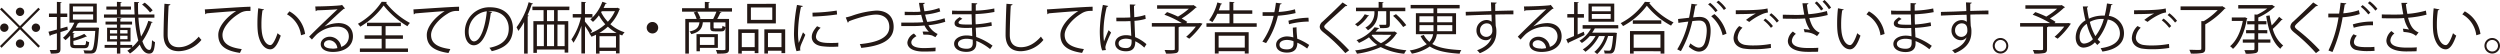 <svg xmlns="http://www.w3.org/2000/svg" viewBox="0 0 945.25 20.4"><defs><style>.cls-1{fill:#231815;}</style></defs><title>jt_tex</title><g id="レイヤー_2" data-name="レイヤー 2"><g id="レイヤー_3" data-name="レイヤー 3"><path class="cls-1" d="M.63,2.92,7.57,9.86l6.94-6.94.61.61L8.18,10.47l6.94,6.94-.61.61L7.57,11.08l-7,7L0,17.43l7-7L0,3.53Zm1,9.13a1.58,1.58,0,0,1,0-3.16,1.58,1.58,0,0,1,0,3.16ZM6,4.48A1.58,1.58,0,1,1,7.57,6.06,1.6,1.6,0,0,1,6,4.48Zm3.16,12a1.58,1.58,0,1,1-1.58-1.57A1.59,1.59,0,0,1,9.15,16.46Zm4.41-7.57A1.58,1.58,0,1,1,12,10.47,1.6,1.6,0,0,1,13.56,8.89Z"/><path class="cls-1" d="M22.86,10.79c.86-.23,1.75-.49,2.61-.74l.16,1.2c-.92.29-1.87.61-2.77.88V18.5c0,1.66-.82,1.77-3.64,1.77a4.45,4.45,0,0,0-.44-1.37c.46,0,.88,0,1.26,0,1.47,0,1.47,0,1.47-.44V12.57l-2.39.74a.4.4,0,0,1-.28.34L18.32,12c.88-.21,2-.51,3.19-.84V6.43h-3V5.11h3V.71l1.77.11c0,.17-.13.25-.42.29v4h2.57V6.43H22.86Zm13.84-.38.75.12a1.71,1.71,0,0,1-.06.43C37,16.82,36.67,18.9,36,19.62c-.46.54-1,.63-2.16.63-.55,0-1.24,0-1.92-.06A2.81,2.81,0,0,0,31.54,19c1.1.1,2.13.1,2.53.1a.91.91,0,0,0,.78-.25c.48-.51.86-2.38,1.17-7.15H27.88c-.18.27-.37.55-.56.8l.86.06c0,.15-.13.23-.38.28v1.57a23.35,23.35,0,0,0,4.06-1.6l1,1a.24.24,0,0,1-.17.06.86.86,0,0,1-.21,0,28.86,28.86,0,0,1-4.73,1.6v1c0,.48.13.57,1,.57h3c.63,0,.74-.19.8-1.58a3.75,3.75,0,0,0,1.16.46c-.15,1.83-.55,2.3-1.83,2.3H28.64c-1.68,0-2.1-.36-2.1-1.75v-3a13.69,13.69,0,0,1-1.79,1.72,8.1,8.1,0,0,0-.94-.9A15.41,15.41,0,0,0,28.1,8.58H26.25V1.35H36.59V8.58H29.86l.07,0a.44.44,0,0,1-.47.21c-.25.55-.52,1.09-.82,1.64H36.4Zm-9.13-8v2h7.65v-2Zm0,3v2h7.65v-2Z"/><path class="cls-1" d="M52.34,6.69a44.93,44.93,0,0,0,1,7.12,25.25,25.25,0,0,0,2.74-5.93l1.64.47a.43.43,0,0,1-.44.23,25.83,25.83,0,0,1-3.45,7c.69,2,1.57,3.3,2.65,3.3.63,0,.88-1.07,1-3.7a3.25,3.25,0,0,0,1.13.74c-.25,3.34-.75,4.35-2.25,4.35S53.69,19,52.83,16.84a16.61,16.61,0,0,1-3.7,3.41,4.65,4.65,0,0,0-1-1.05,16.65,16.65,0,0,0,1.53-1.12H45.49v2.19H44.21V18.08H39.56V17h4.65V15.71H40.49V10.49h3.72V9.27H39.9V8.18h4.31V6.77l1.72.13c0,.12-.14.23-.42.27v1h4.42V9.27H45.51v1.22h3.85v5.22H45.49V17H50v.82a18.65,18.65,0,0,0,2.29-2.48A42,42,0,0,1,51,6.69H39.31V5.47h4.9V3.64h-4V2.46h4V.69L46,.8c0,.15-.12.25-.42.29V2.46h3.94V3.64H45.57V5.47h5.32c-.08-1.54-.14-3.14-.14-4.73,1.41.06,1.64.08,1.85.1,0,.17-.13.27-.42.32,0,1.47,0,2.9.08,4.31h6.12V6.69ZM41.58,11.38v1.28h2.71V11.38Zm0,2.14v1.3h2.71v-1.3Zm6.64-.86V11.38H45.43v1.28Zm0,2.16v-1.3H45.43v1.3ZM54.72,1a16,16,0,0,1,3,2.9l-1,.82a16.31,16.31,0,0,0-3-3Z"/><path class="cls-1" d="M64.42,1.62c0,.25-.23.4-.65.46-.17,2.44-.38,8-.38,11.13s1.55,4.64,4.2,4.64,5.18-1.28,7.57-4a8.8,8.8,0,0,0,1,1.24,11.43,11.43,0,0,1-8.54,4.27c-3.82,0-5.78-2.21-5.78-6.19,0-2.65.19-9.16.34-11.75Z"/><path class="cls-1" d="M77.44,3.55c1.57-.06,14.53-1,17.26-1l0,1.58c-.27,0-.52,0-.78,0a6,6,0,0,0-3.59,1.07c-3.16,1.89-6.21,5.28-6.21,8,0,2.95,2.07,4.69,7.28,5.36L90.73,20c-6-.87-8.2-3.09-8.2-6.84,0-3,2.92-6.56,6.77-9-2.23.15-8.52.64-11.23.89a.63.63,0,0,1-.46.33Z"/><path class="cls-1" d="M99.81,3.55c0,.19-.27.32-.56.34a33.67,33.67,0,0,0-.4,5.24c0,.77,0,1.53.08,2.2.25,3.58,1.7,5.74,3.32,5.72.84,0,1.94-2.14,2.7-4.5a7.1,7.1,0,0,0,1.21.91c-1,2.84-2.18,5.15-3.93,5.19-2.67,0-4.52-3.2-4.81-7.23-.07-.8-.09-1.68-.09-2.63a50.32,50.32,0,0,1,.32-5.66Zm14,9.78a10.53,10.53,0,0,0-5.3-7.91l.92-1.13a11.55,11.55,0,0,1,5.93,8.56Z"/><path class="cls-1" d="M122.74,10A12.62,12.62,0,0,1,128,8.73c3.34,0,5.45,1.95,5.45,5,0,3.81-3.35,5.91-7.57,5.91-2.73,0-4.61-1.09-4.61-2.94,0-1.56,1.54-2.82,3.45-2.82A4.43,4.43,0,0,1,129,17.73a4.14,4.14,0,0,0,2.9-3.94c0-2.27-1.68-3.72-4.33-3.72a12,12,0,0,0-7.63,2.76c-.63.59-1.45,1.47-2,2.12l-1.07-1.07c1.89-2,7.9-7.72,10.76-10.39-1.22.17-5.42.34-7.82.42a.7.7,0,0,1-.44.32l-.17-1.79c2.84,0,8.27-.23,9.8-.46l.32-.15,1.11,1.37a1.11,1.11,0,0,1-.5.19c-1.5,1.21-5.49,5-7.13,6.53Zm2.9,8.41a9.55,9.55,0,0,0,1.91-.21,3.24,3.24,0,0,0-3-3c-1.1,0-2.06.59-2.06,1.56C122.51,18,124.25,18.36,125.64,18.36Z"/><path class="cls-1" d="M146.33.74a.49.49,0,0,1-.42.31A29.16,29.16,0,0,0,155,8.68a6,6,0,0,0-.95,1.24,32.68,32.68,0,0,1-9-7.84,29,29,0,0,1-8.83,8A7.38,7.38,0,0,0,135.32,9a26.07,26.07,0,0,0,9-8.33Zm-.54,13.92v3.67h8.47v1.31H136.07V18.33h8.24V14.66h-6.47V13.37h6.47V9.88h-5.55V8.6h12.81V9.88h-5.78v3.49h6.56v1.29Z"/><path class="cls-1" d="M156.31,3.55c1.57-.06,14.53-1,17.26-1l0,1.58c-.27,0-.53,0-.78,0a6,6,0,0,0-3.59,1.07c-3.16,1.89-6.21,5.28-6.21,8,0,2.95,2.06,4.69,7.28,5.36l-.7,1.48c-6-.87-8.2-3.09-8.2-6.84,0-3,2.93-6.56,6.77-9-2.22.15-8.51.64-11.22.89a.64.64,0,0,1-.47.33Z"/><path class="cls-1" d="M186.08,4.54a.54.54,0,0,1-.52.34c-.76,6.54-2.95,12.24-6.44,12.24-1.76,0-3.36-1.77-3.36-5.09a9.23,9.23,0,0,1,9.46-9.28c6.08,0,8.71,3.85,8.71,8,0,5-2.91,7.42-8,8.6a8.55,8.55,0,0,0-.89-1.28c4.84-.93,7.32-3.28,7.32-7.25,0-3.47-2.23-6.63-7.15-6.63a6.26,6.26,0,0,0-.63,0Zm-2-.27A7.74,7.74,0,0,0,177.19,12c0,2.25,1,3.65,2,3.65C181.71,15.64,183.54,10,184.06,4.27Z"/><path class="cls-1" d="M198.16,8.33A25.06,25.06,0,0,1,196,11.69a12.63,12.63,0,0,0-.7-1.37A28.52,28.52,0,0,0,199.88.84l1.66.53c-.06.14-.21.23-.48.23a40.25,40.25,0,0,1-1.62,4.16l.48.15c0,.15-.14.23-.4.27V20.27h-1.36Zm17.09-4.5h-4.39V8h4V19.89h-1.37V18.73H203V20h-1.33V8h3.85V3.83h-4.22V2.5h14ZM203,9.29v8.16h2.63V9.29ZM209.49,8V3.83h-2.67V8Zm0,1.28h-2.67v8.16h2.67Zm4,8.16V9.29h-2.71v8.16Z"/><path class="cls-1" d="M232.88,3a1.71,1.71,0,0,0,.63-.07l.92.47a.33.33,0,0,1-.21.19,15.73,15.73,0,0,1-3.45,5.57,14.89,14.89,0,0,0,5.39,3.05,6,6,0,0,0-.91,1.2c-.33-.13-.65-.26-1-.4v7.17H232.9v-.91h-6.23v1h-1.32V13.14a16.35,16.35,0,0,1-1.73.74,4.66,4.66,0,0,0-.79-1.16l.14,0a32,32,0,0,0-1.78-2.84V20.21h-1.37V9.74a23.69,23.69,0,0,1-3,6.43,5.89,5.89,0,0,0-.78-1.24,23.49,23.49,0,0,0,3.6-8.29h-3.09V5.32h3.26V.69l1.77.13c0,.15-.13.23-.4.27V5.32H224V6.64h-2.84V8.16c.63.71,2.35,2.94,2.75,3.51-.38.5-.59.76-.72.9a17.45,17.45,0,0,0,5.66-3.4,17.19,17.19,0,0,1-2.4-3.37,14.7,14.7,0,0,1-2.25,2.48,9.93,9.93,0,0,0-1-.9A16.39,16.39,0,0,0,227.75.67l1.66.55a.43.43,0,0,1-.46.19c-.22.55-.47,1.07-.74,1.6Zm.23,9.44a15.8,15.8,0,0,1-3.28-2.36,17.72,17.72,0,0,1-3.2,2.36ZM226.67,18h6.23V13.69h-6.23Zm.85-13.75-.24.36a13.82,13.82,0,0,0,2.55,3.61,14.14,14.14,0,0,0,2.67-4Z"/><path class="cls-1" d="M248.86,10.47a2.17,2.17,0,1,1-2.16-2.16A2.17,2.17,0,0,1,248.86,10.47Z"/><path class="cls-1" d="M276.77,3.09v1.3H271.7l1.11.28c-.06.12-.2.19-.46.19a20.26,20.26,0,0,1-1.18,2.31h4.48V18.48c0,1.77-.84,1.81-4.48,1.81a5.66,5.66,0,0,0-.5-1.39c.84,0,1.64.05,2.23.05,1.28,0,1.39,0,1.39-.49v-10h-4.48V10.3c0,.38.08.44.67.44h2.08c.44,0,.55-.1.59-1a3.41,3.41,0,0,0,1.12.44c-.13,1.34-.51,1.68-1.54,1.68h-2.37c-1.48,0-1.81-.3-1.81-1.54V8.43h-2.8c-.27,2.29-1.13,3.7-4.37,4.48a2.92,2.92,0,0,0-.7-1c2.67-.55,3.51-1.53,3.79-3.47h-4V20.27h-1.36V7.17h4.29a12.74,12.74,0,0,0-1.1-2.48l1.33-.3A11.56,11.56,0,0,1,264.87,7l-.7.19h5.47a25.79,25.79,0,0,0,1.24-2.78h-13V3.09h8.62V.71l1.85.13c0,.15-.13.25-.42.27v2Zm-5.34,15h-6.8v1.29h-1.28V12.91h8.08Zm-1.31-4.05h-5.49V17h5.49Z"/><path class="cls-1" d="M279.13,20.23V11.08h7.63v9h-1.41v-.86h-4.88v1.05Zm6.22-7.78h-4.88v5.36h4.88Zm8-11v7.4H282.51V1.45ZM292,7.51V2.82h-8.09V7.51Zm-3,3.57h7.88v9h-1.4v-.9h-5.11v1.05H289Zm1.37,6.73h5.11V12.45h-5.11Z"/><path class="cls-1" d="M303.54,2.27c-.06.23-.27.36-.69.34a50.8,50.8,0,0,0-1.11,9.46,23.18,23.18,0,0,0,.27,4.16c.4-1,1.3-3.24,1.6-4l.88.92c-.86,2.13-1.49,3.33-1.79,4.27a3.83,3.83,0,0,0-.16,1,2.32,2.32,0,0,0,.1.65l-1.49.28a22.9,22.9,0,0,1-.93-7.24,60.88,60.88,0,0,1,1.12-10.24Zm13.4,15.37c-.76,0-1.54.06-2.32.06a28.54,28.54,0,0,1-3.91-.23c-2.58-.38-3.78-1.8-3.78-3.49,0-1.45.8-2.67,2-4.06l1.36.59a5,5,0,0,0-1.78,3.3c0,2.44,3.57,2.44,5.76,2.44.88,0,1.83,0,2.71-.1ZM307.2,4.79A68.68,68.68,0,0,0,316.37,4l.13,1.47a81.64,81.64,0,0,1-9.26.78Z"/><path class="cls-1" d="M319.78,6.6A21.44,21.44,0,0,0,322,6a34.45,34.45,0,0,1,9.35-2c3.54,0,6.54,1.75,6.54,6.16,0,5.22-5.15,7.24-12.26,7.95a6.74,6.74,0,0,0-.54-1.43c6.5-.61,11.16-2.37,11.16-6.43,0-3.3-2.27-4.73-5-4.73-3,0-8.41,1.74-10.33,2.56a.59.59,0,0,1-.37.49Z"/><path class="cls-1" d="M357.4,8.24a32,32,0,0,1-6.35,1.31,7.89,7.89,0,0,0,3.47,3.3l-.84,1.2c-.29-.15-.84-.4-1.22-.63A8.66,8.66,0,0,0,350,13.1c-.29,0-.59,0-.86,0l-.3-1.15a13.92,13.92,0,0,1,2.36.08,10.37,10.37,0,0,1-1.66-2.38,52.5,52.5,0,0,1-5.64.21c-1,0-2.18,0-3.13,0l0-1.32c.95,0,2.16,0,3.22,0,1.72,0,3.42,0,5.13-.15-.23-.65-.57-1.85-.82-2.79-.84.08-1.79.12-2.65.12-1.14,0-2.59,0-3.58,0V4.44c1.26.06,2.65.06,3.56.06.75,0,1.62,0,2.41-.11-.19-1-.4-2.12-.56-3.3l2.16,0c0,.26-.19.4-.56.47.12.9.27,1.87.44,2.69a22,22,0,0,0,5.63-1.22l.36,1.3a25.42,25.42,0,0,1-5.72,1.2,23,23,0,0,0,.8,2.76,30.85,30.85,0,0,0,6.56-1.39Zm-3.7,11.13c-1.16.08-2.54.12-4.62.12-3.41,0-6.06-1.11-6-3.49a4.44,4.44,0,0,1,2.48-3.32l.95,1c-1.22.65-1.94,1.53-1.94,2.33,0,1.49,1.86,2.14,4.53,2.17,1.57,0,3.23-.09,4.66-.19Z"/><path class="cls-1" d="M360,4c1.31.09,3,.09,4.48.09.95,0,2,0,2.9,0,0-1,0-2.19,0-2.93l2.12.11c0,.25-.21.38-.56.44,0,.34,0,2,0,2.31a40,40,0,0,0,7-.82L376,4.52a43.9,43.9,0,0,1-7.17.8c0,1.26,0,2.56.08,3.87a35.8,35.8,0,0,0,5.93-.82l.17,1.37a40.67,40.67,0,0,1-6.08.73l.17,3.51a23.63,23.63,0,0,1,6.18,3.28l-.92,1.29a20.45,20.45,0,0,0-5.22-3.1c0,.34,0,.72,0,1,0,2-1.22,3.16-3.76,3.16s-4.63-1.1-4.63-3.07,2.3-3.14,4.65-3.14a9.28,9.28,0,0,1,2.21.26c0-.91-.07-2-.09-3.14-.67,0-1.43.05-2,.05-3.59,0-4.6-.57-4.6-1.79,0-.8.61-1.45,1.95-2.31l1,.65c-.94.52-1.45,1-1.45,1.41,0,.63,1,.75,3.66.75.46,0,.95,0,1.41,0l-.13-3.89c-.9,0-1.95,0-2.9,0-1.34,0-3.26,0-4.52,0Zm7.78,11a8.89,8.89,0,0,0-2.35-.34c-1.6,0-3.22.65-3.22,1.92s1.47,1.85,3.3,1.85c1.66,0,2.29-.74,2.29-2.21Z"/><path class="cls-1" d="M382.83,1.62c0,.25-.23.4-.65.46-.17,2.44-.38,8-.38,11.13s1.56,4.64,4.21,4.64,5.17-1.28,7.57-4a8.76,8.76,0,0,0,.94,1.24A11.41,11.41,0,0,1,386,19.37c-3.83,0-5.79-2.21-5.79-6.19,0-2.65.19-9.16.34-11.75Z"/><path class="cls-1" d="M395.85,3.55c1.58-.06,14.53-1,17.27-1V4.12c-.27,0-.52,0-.77,0a6.09,6.09,0,0,0-3.6,1.07c-3.15,1.89-6.2,5.28-6.2,8,0,2.95,2.06,4.69,7.27,5.36L409.14,20c-6-.87-8.2-3.09-8.2-6.84,0-3,2.92-6.56,6.77-9-2.23.15-8.51.64-11.23.89a.61.61,0,0,1-.46.33Z"/><path class="cls-1" d="M416.74,19.07c-.66-1.51-.91-4.65-.91-7.4A53,53,0,0,1,417,1.85l2,.4a.56.56,0,0,1-.55.38,40.17,40.17,0,0,0-1.22,9.06,24.78,24.78,0,0,0,.19,4c.46-1.27,1.3-3.29,1.74-4.27l.95.88c-.69,1.43-2.16,4.63-2.16,5.61a2.8,2.8,0,0,0,.21,1Zm5.34-12.38c1.76,0,3.53,0,5.3-.09-.09-1.81-.15-3.36-.19-4.92l2.12.07c0,.21-.21.37-.55.44,0,1.34.07,2.71.11,4.31A19.17,19.17,0,0,0,433,5.66l.19,1.47a20.21,20.21,0,0,1-4.25.75c.09,2.34.19,4.8.25,6.14a15.59,15.59,0,0,1,4.29,2.68L432.65,18a12.67,12.67,0,0,0-3.4-2.4c0,1.79-.36,3.79-3.52,3.79-2.45,0-4.1-1.18-4.1-3,0-2.14,2.17-3.09,4.1-3.09a7.19,7.19,0,0,1,2,.27c-.06-1.32-.19-3.53-.29-5.59-.65,0-1.54.06-2.15.06H422.1ZM427.84,15a7.19,7.19,0,0,0-2.08-.38c-1.29,0-2.82.46-2.82,1.79s1.26,1.76,2.79,1.76,2.13-.75,2.13-2.43Z"/><path class="cls-1" d="M453.66,8.68l1,.26a29.54,29.54,0,0,1-5,5.69l-1.16-.73a24.65,24.65,0,0,0,3.66-3.85h-6.1c0,.13-.15.19-.42.23V18.5c0,.91-.23,1.33-.94,1.56a17.16,17.16,0,0,1-3.83.21,6.54,6.54,0,0,0-.55-1.37c.91,0,1.75.05,2.4.05,1.37,0,1.47,0,1.47-.47V10.05h-8.68V8.71h11.31a36.2,36.2,0,0,0-6.56-3.14l1-1a37.88,37.88,0,0,1,4.14,1.71A25.8,25.8,0,0,0,449.5,3.3h-12V2h13a1.83,1.83,0,0,0,.74-.09l1.26.84a.7.7,0,0,1-.38.17A32.7,32.7,0,0,1,446.79,7a21.43,21.43,0,0,1,2.12,1.28l-.4.47h4.86Z"/><path class="cls-1" d="M466.33,8.79h8.83v1.34h-19V8.79h8.71V5.21h-4.63a17.8,17.8,0,0,1-1.85,3.16,7.33,7.33,0,0,0-1.22-.74,19.57,19.57,0,0,0,3.11-6.7l1.77.48c0,.15-.19.23-.44.23-.24.76-.51,1.51-.8,2.27h4.06V.69l1.87.13c0,.15-.13.25-.42.29v2.8h7.17v1.3h-7.17Zm-7,11.46V12.17h12.79v8.06h-1.47v-.86h-9.89v.88Zm11.32-6.75h-9.89V18h9.89Z"/><path class="cls-1" d="M484.62,1.32a.67.67,0,0,1-.65.36c-.15.93-.34,2-.52,2.84a29,29,0,0,0,6.18-1l.23,1.43a42.91,42.91,0,0,1-6.69,1,30.91,30.91,0,0,1-4.46,10.34l-1.4-.56A28,28,0,0,0,481.57,6h-4.18V4.6h2.5l1.94,0c.25-1.11.44-2.31.59-3.55Zm5.6,9c0,1.71.14,2.86.27,4.31A21.6,21.6,0,0,1,495,17l-.76,1.35a19.53,19.53,0,0,0-3.72-2.21c0,2.1-.84,3.74-3.93,3.74-2.34,0-4.12-1.05-4.1-3s2.21-3.11,4.14-3.11a9.12,9.12,0,0,1,2.38.38c-.09-1.34-.19-2.71-.19-3.7Zm-1.16,5.26a6.94,6.94,0,0,0-2.5-.48c-1.26,0-2.76.5-2.78,1.8s1.18,1.77,2.82,1.77,2.48-.74,2.48-2.12C489.08,16.17,489.08,15.85,489.06,15.54Zm5.76-7.42a30,30,0,0,0-7.44,1l-.23-1.33a29.51,29.51,0,0,1,7.59-1.13Z"/><path class="cls-1" d="M508.66,20.08a63.64,63.64,0,0,0-8.24-7.82c-1.05-.84-1.43-1.43-1.43-2.19a2.66,2.66,0,0,1,1.11-1.91C502,6.39,505.61,3,507.63.93l1.79,1.17a.62.62,0,0,1-.46.21,1.17,1.17,0,0,1-.26,0c-2.1,2-5.38,4.88-7.1,6.5-.51.48-.91.9-.91,1.24s.38.78,1.12,1.32a70.12,70.12,0,0,1,8.3,7.64Z"/><path class="cls-1" d="M517.66,5.89a.45.45,0,0,1-.42.21A14.16,14.16,0,0,1,513.33,10a11.27,11.27,0,0,0-1-.84A10.47,10.47,0,0,0,516,5.4Zm9.63,6,1,.63a.41.41,0,0,1-.29.21A12.7,12.7,0,0,1,523.51,17a26.78,26.78,0,0,0,8.26,2,5.48,5.48,0,0,0-.84,1.32,24.67,24.67,0,0,1-8.87-2.52,32.54,32.54,0,0,1-9,2.52,3.85,3.85,0,0,0-.71-1.26A31.85,31.85,0,0,0,520.73,17a12.88,12.88,0,0,1-3.11-2.9,23.17,23.17,0,0,1-3.8,2.14,4,4,0,0,0-.93-1.05,15.21,15.21,0,0,0,6.83-4.88l1.81.32c0,.15-.19.25-.46.25-.29.36-.61.72-1,1.09H527ZM521,4.23c0,2-.15,5-3.77,7.21a5.18,5.18,0,0,0-1-1,6.35,6.35,0,0,0,3.43-6.12V4.23H512.7V2.9h8.56V.71l1.85.13c0,.15-.13.25-.4.27V2.9h8.64V4.23h-5.84V9.08c0,1.52-.59,1.56-3.68,1.56a6.13,6.13,0,0,0-.4-1.26c1.11,0,2.06,0,2.35,0s.36-.09.36-.34V4.23Zm-2.15,8.91-.23.19a10.9,10.9,0,0,0,3.51,3,11.57,11.57,0,0,0,3.93-3.18Zm11.69-2.92A25.25,25.25,0,0,0,526.71,6l1.11-.65a25.77,25.77,0,0,1,3.89,4.16Z"/><path class="cls-1" d="M550.53,12.93h-7.27a6.92,6.92,0,0,1-1.71,3.7c2.55,1.54,6.12,2.06,11,2.32a3.25,3.25,0,0,0-.65,1.36c-4.94-.33-8.62-1-11.29-2.75a17,17,0,0,1-6.78,2.73,6.52,6.52,0,0,0-.82-1.22,16.16,16.16,0,0,0,6.46-2.37,10.26,10.26,0,0,1-2.35-3.08l1.21-.41a8.84,8.84,0,0,0,2.13,2.62,5.41,5.41,0,0,0,1.39-2.9h-6.5V5H542V3.17h-8.64V1.87h18.53v1.3H543.4V5h7.13ZM536.68,6.16V8.41H542V6.16Zm0,5.64H542c0-.38,0-.76,0-1.16V9.5h-5.29Zm12.44,0V9.5H543.4v1.16c0,.38,0,.76,0,1.14Zm0-5.64H543.4V8.41h5.72Z"/><path class="cls-1" d="M563.85,4.18c0-.46-.09-2.75-.13-3.28l2.17.09c0,.17-.17.38-.55.44,0,.25,0,.5,0,2.71,2.59-.08,5.3-.14,6.88-.17V5.42c-1.79,0-4.33,0-6.84.09.05,1.64.09,3.15.15,4.31a7.15,7.15,0,0,1,.25,2.21,8.93,8.93,0,0,1-.21,2c-.54,2.46-2.35,4.62-6.05,6.09A12,12,0,0,0,558.49,19c3.21-1.16,4.94-2.91,5.46-4.9h0a2.63,2.63,0,0,1-2.16,1.11,3.59,3.59,0,0,1-3.54-3.68A3.87,3.87,0,0,1,562,7.57a3.08,3.08,0,0,1,2,.65c0-.36,0-1.76-.08-2.67-2.19,0-8.83.27-9.69.32l-.05-1.39,4.8-.13Zm.4,7.38c0-.82,0-2.73-2.15-2.73a2.54,2.54,0,0,0-2.5,2.67,2.35,2.35,0,0,0,2.33,2.44A2.27,2.27,0,0,0,564.25,11.56Z"/><path class="cls-1" d="M579.75,10A12.66,12.66,0,0,1,585,8.73c3.35,0,5.45,1.95,5.45,5,0,3.81-3.34,5.91-7.57,5.91-2.73,0-4.61-1.09-4.61-2.94,0-1.56,1.54-2.82,3.45-2.82A4.43,4.43,0,0,1,586,17.73a4.14,4.14,0,0,0,2.9-3.94c0-2.27-1.68-3.72-4.33-3.72a12,12,0,0,0-7.63,2.76c-.63.59-1.45,1.47-2,2.12l-1.07-1.07c1.89-2,7.9-7.72,10.76-10.39-1.21.17-5.42.34-7.82.42a.7.7,0,0,1-.44.32l-.17-1.79c2.84,0,8.27-.23,9.8-.46l.32-.15,1.11,1.37a1.11,1.11,0,0,1-.5.19c-1.5,1.21-5.49,5-7.13,6.53Zm2.9,8.41a9.55,9.55,0,0,0,1.91-.21,3.24,3.24,0,0,0-3-3c-1.1,0-2.06.59-2.06,1.56C579.52,18,581.26,18.36,582.65,18.36Z"/><path class="cls-1" d="M596.51,13.06,598.82,12a8.09,8.09,0,0,1,.3,1.24c-2.17,1.05-4.48,2.16-6,2.84a.41.41,0,0,1-.23.35l-.7-1.57c.8-.32,1.81-.74,2.93-1.22v-7H592.6V5.32h2.57V.74l1.74.12c0,.15-.12.23-.4.28V5.32h2.38V6.69h-2.38Zm15.37-2.32H603a13.91,13.91,0,0,1-1,1.6h8.31l.29,0,.78.13-.09.42c-.35,4.56-.69,6.22-1.26,6.83s-1,.53-2.12.53c-.36,0-.78,0-1.2,0a3,3,0,0,0-.31-1.18c.82.08,1.55.08,1.87.08s.48,0,.65-.21c.38-.4.69-1.81,1-5.34h-1.9a15.18,15.18,0,0,1-4.14,6.86,4.4,4.4,0,0,0-1.07-.82,13,13,0,0,0,4-6h-2.23a16.37,16.37,0,0,1-5.13,5.95,4.93,4.93,0,0,0-1-.9,14.12,14.12,0,0,0,4.82-5.05H601.1a13.92,13.92,0,0,1-3,2.61,9.1,9.1,0,0,0-.9-.84,12.55,12.55,0,0,0,4.33-4.57h-3.14V9.5h13.46Zm-1.53-9.37V8.22h-9.74V1.37ZM609,4.25V2.44h-7.13V4.25Zm0,2.88V5.3h-7.13V7.13Z"/><path class="cls-1" d="M624,.82c-.06.19-.21.27-.44.32a26.46,26.46,0,0,0,9.21,7.33,5.32,5.32,0,0,0-.93,1.22,29.26,29.26,0,0,1-9.17-7.52,27.19,27.19,0,0,1-9,7.69,6.87,6.87,0,0,0-.89-1.11A24.59,24.59,0,0,0,621.94.69ZM616.3,20.27V11.75h13v8.52h-1.43v-.9H617.69v.9ZM617.37,7.7h10.77V9H617.37Zm10.45,5.36H617.69v5h10.13Z"/><path class="cls-1" d="M641.73,1.72c0,.26-.3.36-.7.38-.23,1.18-.61,3.22-.86,4.48,1-.1,1.81-.19,2.34-.19,3.19,0,4.28,2.08,4.28,5.24a16.39,16.39,0,0,1-.71,4.71c-.65,2.14-2,3.17-3.74,3.17-.87,0-2-.35-3.81-1.83a8.27,8.27,0,0,0,.57-1.28c1.68,1.3,2.56,1.6,3.22,1.6,1.2,0,1.91-.76,2.33-2.1a16,16,0,0,0,.67-4.31c0-2.4-.8-3.83-2.9-3.81a23.11,23.11,0,0,0-2.56.21,40.75,40.75,0,0,1-4.31,11.35l-1.39-.67a34.46,34.46,0,0,0,4.18-10.51c-1.07.12-2.61.31-3.74.5l-.13-1.47c1-.13,2.76-.31,4.17-.48.31-1.54.65-3.43.9-5.28Zm4.88-.65A14.64,14.64,0,0,1,649.42,4l-.82.58a14.12,14.12,0,0,0-2.77-2.92Zm4.71,12.24A13.3,13.3,0,0,0,647,6.14l1.22-.82a13.88,13.88,0,0,1,4.58,7.42ZM649.78.25a13.93,13.93,0,0,1,2.84,2.92l-.82.62A14.06,14.06,0,0,0,649,.84Z"/><path class="cls-1" d="M669.61,18.12a38.67,38.67,0,0,1-6.45.49,23.17,23.17,0,0,1-4.06-.28c-2.54-.56-3.64-2.16-3.64-4a6.69,6.69,0,0,1,2.15-4.48l1.22.63A5.7,5.7,0,0,0,657,14.19c0,1.24.82,2.34,2.63,2.76a19.56,19.56,0,0,0,3.36.23,36,36,0,0,0,6.54-.57ZM660.17,7.53a25.51,25.51,0,0,1,3.72-2.44v0c-1.59.19-5.25.25-7.59.25,0-.4,0-1.09,0-1.47h1.14c2.69,0,8.2,0,10.85-.68l.17,1.54a8.17,8.17,0,0,0-2.21.63,22.2,22.2,0,0,0-4.86,2.94Zm9.42,3a14.36,14.36,0,0,0-2.81-2.86l.69-.65a15.53,15.53,0,0,1,2.88,2.84Zm2.21-2A14.54,14.54,0,0,0,669,5.68l.7-.68a15.61,15.61,0,0,1,2.88,2.86Z"/><path class="cls-1" d="M691.06,5.68a40.52,40.52,0,0,1-6.95,1.13c.79,2.82,1.7,4.59,3.91,5.55l-1,1.29a7.42,7.42,0,0,0-4.69-1.45L682,11a21.92,21.92,0,0,1,2.34.31,12.69,12.69,0,0,1-1.83-4.33c-.95.06-2.23.12-3.49.12s-3.6,0-4.94-.06V5.57c1.26,0,3,.07,5,.07,1.07,0,2.29,0,3.13-.11-.25-1.16-.48-2.67-.71-4.29l2.25,0c0,.26-.21.4-.55.49a36.47,36.47,0,0,0,.55,3.65,34,34,0,0,0,7-1.21Zm-3.65,13.87c-1,.05-2.09.05-3.92.05-4.39,0-7.5-1.35-7.5-4.15a5.18,5.18,0,0,1,1.89-3.53l1.14.89a3.7,3.7,0,0,0-1.52,2.58c0,2.08,2.69,2.76,6,2.76,1.83,0,2.9,0,4-.09Zm-.49-19a14.84,14.84,0,0,1,2.46,2.84l-.84.58a16.71,16.71,0,0,0-2.37-2.83ZM689.85,0a15.21,15.21,0,0,1,2.48,2.88l-.82.61a15.28,15.28,0,0,0-2.4-2.88Z"/><path class="cls-1" d="M697.1,3.55c0,.19-.27.32-.56.34a33.67,33.67,0,0,0-.4,5.24c0,.77,0,1.53.08,2.2.25,3.58,1.7,5.74,3.32,5.72.84,0,1.94-2.14,2.69-4.5a7.59,7.59,0,0,0,1.22.91c-1,2.84-2.18,5.15-3.93,5.19-2.67,0-4.52-3.2-4.81-7.23-.07-.8-.09-1.68-.09-2.63a50.32,50.32,0,0,1,.32-5.66ZM711,13.33a10.49,10.49,0,0,0-5.29-7.91l.92-1.13a11.55,11.55,0,0,1,5.93,8.56Z"/><path class="cls-1" d="M715,4c1.31.09,3,.09,4.48.09.95,0,2,0,2.9,0,0-1,0-2.19,0-2.93l2.12.11c0,.25-.21.38-.56.44,0,.34,0,2,0,2.31a40,40,0,0,0,7-.82l.19,1.39a43.9,43.9,0,0,1-7.17.8c0,1.26,0,2.56.08,3.87a35.8,35.8,0,0,0,5.93-.82l.17,1.37a40.67,40.67,0,0,1-6.08.73l.17,3.51a23.63,23.63,0,0,1,6.18,3.28l-.92,1.29a20.45,20.45,0,0,0-5.22-3.1c0,.34,0,.72,0,1,0,2-1.22,3.16-3.76,3.16s-4.63-1.1-4.63-3.07,2.3-3.14,4.65-3.14a9.28,9.28,0,0,1,2.21.26c0-.91-.07-2-.09-3.14-.67,0-1.43.05-2,.05-3.59,0-4.6-.57-4.6-1.79,0-.8.61-1.45,1.95-2.31l1,.65c-.94.52-1.45,1-1.45,1.41,0,.63,1,.75,3.66.75.46,0,1,0,1.41,0l-.13-3.89c-.9,0-1.95,0-2.9,0-1.34,0-3.26,0-4.52,0Zm7.78,11a8.89,8.89,0,0,0-2.35-.34c-1.6,0-3.22.65-3.22,1.92s1.47,1.85,3.3,1.85c1.66,0,2.29-.74,2.29-2.21Z"/><path class="cls-1" d="M743.46,4.18c0-.46-.09-2.75-.13-3.28l2.16.09c0,.17-.16.38-.54.44,0,.25,0,.5,0,2.71,2.59-.08,5.3-.14,6.88-.17V5.42c-1.79,0-4.33,0-6.84.09,0,1.64.09,3.15.15,4.31a7.15,7.15,0,0,1,.25,2.21,8.93,8.93,0,0,1-.21,2c-.55,2.46-2.35,4.62-6.05,6.09A12.08,12.08,0,0,0,738.09,19c3.22-1.16,4.95-2.91,5.47-4.9h0a2.64,2.64,0,0,1-2.17,1.11,3.58,3.58,0,0,1-3.53-3.68,3.87,3.87,0,0,1,3.78-3.93,3.11,3.11,0,0,1,2,.65c0-.36,0-1.76-.08-2.67-2.19,0-8.83.27-9.7.32l0-1.39,4.8-.13Zm.4,7.38c0-.82,0-2.73-2.15-2.73a2.54,2.54,0,0,0-2.5,2.67,2.35,2.35,0,0,0,2.33,2.44A2.27,2.27,0,0,0,743.86,11.56Z"/><path class="cls-1" d="M759.33,17.3a2.94,2.94,0,1,1-2.94-2.94A3,3,0,0,1,759.33,17.3Zm-.75,0a2.18,2.18,0,1,0-2.19,2.17A2.17,2.17,0,0,0,758.58,17.3Z"/><path class="cls-1" d="M782,8.68l1,.26a29.54,29.54,0,0,1-5,5.69l-1.16-.73a24.65,24.65,0,0,0,3.66-3.85h-6.1c0,.13-.15.19-.42.23V18.5c0,.91-.23,1.33-1,1.56a17,17,0,0,1-3.82.21,6.54,6.54,0,0,0-.55-1.37c.91,0,1.75.05,2.4.05,1.36,0,1.47,0,1.47-.47V10.05h-8.68V8.71h11.31a36.52,36.52,0,0,0-6.56-3.14l1-1a37.88,37.88,0,0,1,4.14,1.71A25.8,25.8,0,0,0,777.8,3.3h-12V2h13a1.76,1.76,0,0,0,.73-.09l1.27.84a.7.7,0,0,1-.38.17A32.7,32.7,0,0,1,775.09,7a21.43,21.43,0,0,1,2.12,1.28l-.4.47h4.86Z"/><path class="cls-1" d="M798.77,1.64c0,.19-.28.27-.55.32A38.18,38.18,0,0,1,797.36,6a6.56,6.56,0,0,1,5.72,6.61c0,3.74-2.84,6.14-8.16,6.89-.21-.44-.44-.9-.67-1.28,4.64-.61,7.29-2.5,7.29-5.57a5.25,5.25,0,0,0-4.6-5.26,21.33,21.33,0,0,1-3.81,7.49,7.26,7.26,0,0,0,1,1L793,17a11.52,11.52,0,0,1-.91-1,6.29,6.29,0,0,1-4.27,2c-1.85,0-3-1.57-3-3.87a7.66,7.66,0,0,1,3.7-6.45c-.4-1.6-.74-3.34-1-5.24l2,0a.52.52,0,0,1-.44.46c.21,1.46.44,2.86.73,4.17a11.93,11.93,0,0,1,5.49-1.16,3.94,3.94,0,0,1,.5,0,43.63,43.63,0,0,0,.85-4.6Zm-7.45,13.18A22.36,22.36,0,0,1,789,9a6,6,0,0,0-2.71,4.92c0,1.49.56,2.56,1.7,2.56A5,5,0,0,0,791.32,14.82Zm.95-1.15a18.5,18.5,0,0,0,3.19-6.52c-.23,0-.5,0-.73,0a9.68,9.68,0,0,0-4.56,1.13A20,20,0,0,0,792.27,13.67Z"/><path class="cls-1" d="M820.2,18.12a38.71,38.71,0,0,1-6.46.49,23.26,23.26,0,0,1-4.06-.28c-2.54-.56-3.63-2.16-3.63-4a6.68,6.68,0,0,1,2.14-4.48l1.22.63a5.7,5.7,0,0,0-1.85,3.72c0,1.24.82,2.34,2.63,2.76a19.56,19.56,0,0,0,3.36.23,36,36,0,0,0,6.54-.57ZM810.76,7.53a24.48,24.48,0,0,1,3.72-2.44v0c-1.6.19-5.26.25-7.59.25,0-.4,0-1.09,0-1.47H808c2.69,0,8.2,0,10.85-.68L819,4.71a8.27,8.27,0,0,0-2.21.63A22.17,22.17,0,0,0,812,8.28Zm9.42,3a14.41,14.41,0,0,0-2.82-2.86l.69-.65a15.53,15.53,0,0,1,2.88,2.84Zm2.2-2a14.76,14.76,0,0,0-2.81-2.84l.69-.68a15.61,15.61,0,0,1,2.88,2.86Z"/><path class="cls-1" d="M840.2,2.31l1.3.8a.53.53,0,0,1-.36.21,31,31,0,0,1-7.33,5.91v9.13c0,1-.28,1.43-1.08,1.66a19.72,19.72,0,0,1-4.37.23,6.1,6.1,0,0,0-.59-1.43c1.16,0,2.25.06,3,.06,1.36,0,1.55,0,1.55-.55V8l.91,0a25.68,25.68,0,0,0,5.3-4.2H824.47V2.42h15.45Z"/><path class="cls-1" d="M848.82,6.54l.93.4a.64.64,0,0,1-.21.25c-.84,5.09-2.8,9.11-5.24,11.29a5.9,5.9,0,0,0-1.11-1c2.25-1.89,4-5.27,4.81-9.56h-4.16V6.6h4.71Zm5,6.05v2.32h4.62v1.22h-4.62v2.33c0,1-.23,1.37-.93,1.6a14.8,14.8,0,0,1-3.78.25,5.81,5.81,0,0,0-.53-1.36c.76,0,1.49,0,2.06,0h1.24c.4,0,.53-.13.53-.51V16.13H848V14.91h4.42V12.59h-3.18V11.4h3.18V9.19h-2.76V8h2.76V5.47l1,.06a20,20,0,0,0,3.83-2.31H846.28V1.91h12.49l.27-.08,1.14.74a.64.64,0,0,1-.32.18,23.08,23.08,0,0,1-6,3.87V8h3.07v1.2h-3.07V11.4h3.4v1.19Zm4.33-6.77a38.43,38.43,0,0,0,.78,3.79,26.93,26.93,0,0,0,2.81-3.26l1.33,1.11a.5.5,0,0,1-.44.11,34.57,34.57,0,0,1-3.3,3.36,12.19,12.19,0,0,0,3.95,6.29,5.32,5.32,0,0,0-1.09,1.22c-2.93-2.44-4.5-7-5.34-12.41Z"/><path class="cls-1" d="M875.66,20.08a64.39,64.39,0,0,0-8.25-7.82c-1-.84-1.43-1.43-1.43-2.19a2.68,2.68,0,0,1,1.12-1.91C869,6.39,872.61,3,874.63.93l1.78,1.17a.62.62,0,0,1-.46.21,1.09,1.09,0,0,1-.25,0c-2.1,2-5.38,4.88-7.11,6.5-.5.48-.9.9-.9,1.24s.38.78,1.11,1.32A70.19,70.19,0,0,1,877.11,19Z"/><path class="cls-1" d="M892.21,5.32a26.43,26.43,0,0,1-6.46,1.2,55.48,55.48,0,0,1-3.84,13.14l-1.52-.57A44.77,44.77,0,0,0,884.2,6.58c-.42,0-3.24,0-3.87,0l0-1.43c.33,0,.78,0,1.26,0,.19,0,2.29,0,2.84,0,.21-1.34.42-2.82.55-4.1l2.16.21c0,.23-.32.4-.61.42-.13.93-.34,2.06-.52,3.35a24.32,24.32,0,0,0,5.88-1.18Zm5.61,13.9c-.82.06-1.7.1-2.56.1a18.5,18.5,0,0,1-4.38-.42,2.92,2.92,0,0,1-2.33-2.9,5.09,5.09,0,0,1,1.3-3.05l1.27.55a3.85,3.85,0,0,0-1.1,2.33c0,1.66,1.6,2,5,2,.92,0,1.89,0,2.73-.12Zm-8.22-10a25,25,0,0,1,7.63-1.07V9.55a23.6,23.6,0,0,0-7.27.94Zm3.7-7.3a15.88,15.88,0,0,1,2.92,2.86l-.77.67a15.17,15.17,0,0,0-2.84-2.88ZM896,.5a14.78,14.78,0,0,1,2.9,2.84l-.78.68a16.13,16.13,0,0,0-2.82-2.86Z"/><path class="cls-1" d="M917.47,5.55a40.46,40.46,0,0,1-7,1.16c.83,2.86,1.71,4.56,4,5.55l-1,1.28c-1-.73-2-1.3-4.69-1.45l-.25-1.24a18.15,18.15,0,0,1,2.33.32,11.42,11.42,0,0,1-1.87-4.36c-.95.09-2.23.13-3.49.13s-3.6,0-4.94-.06V5.45c1.26.06,3,.06,5,.06,1.07,0,2.29,0,3.13-.11-.25-1.13-.48-2.69-.73-4.31l2.25,0c0,.25-.21.4-.55.48.13,1.2.34,2.52.57,3.68a35.56,35.56,0,0,0,7-1.24ZM913.7,19.39c-1,0-2.08.06-3.91.06-4.39,0-7.5-1.35-7.5-4.16a5.22,5.22,0,0,1,1.89-3.54l1.13.91a3.72,3.72,0,0,0-1.51,2.58c0,2.09,2.69,2.76,6,2.76,1.83,0,2.91,0,4-.11Z"/><path class="cls-1" d="M922.35,3.55c0,.19-.27.32-.57.34a34.93,34.93,0,0,0-.4,5.24c0,.77,0,1.53.09,2.2.25,3.58,1.7,5.74,3.32,5.72.84,0,1.93-2.14,2.69-4.5a7.17,7.17,0,0,0,1.22.91c-1,2.84-2.19,5.15-3.93,5.19-2.67,0-4.52-3.2-4.82-7.23-.06-.8-.08-1.68-.08-2.63a50.33,50.33,0,0,1,.31-5.66Zm13.94,9.78A10.5,10.5,0,0,0,931,5.42l.93-1.13a11.55,11.55,0,0,1,5.93,8.56Z"/><path class="cls-1" d="M945.25,17.3a2.94,2.94,0,1,1-2.94-2.94A3,3,0,0,1,945.25,17.3Zm-.76,0a2.18,2.18,0,1,0-2.18,2.17A2.17,2.17,0,0,0,944.49,17.3Z"/></g></g></svg>
